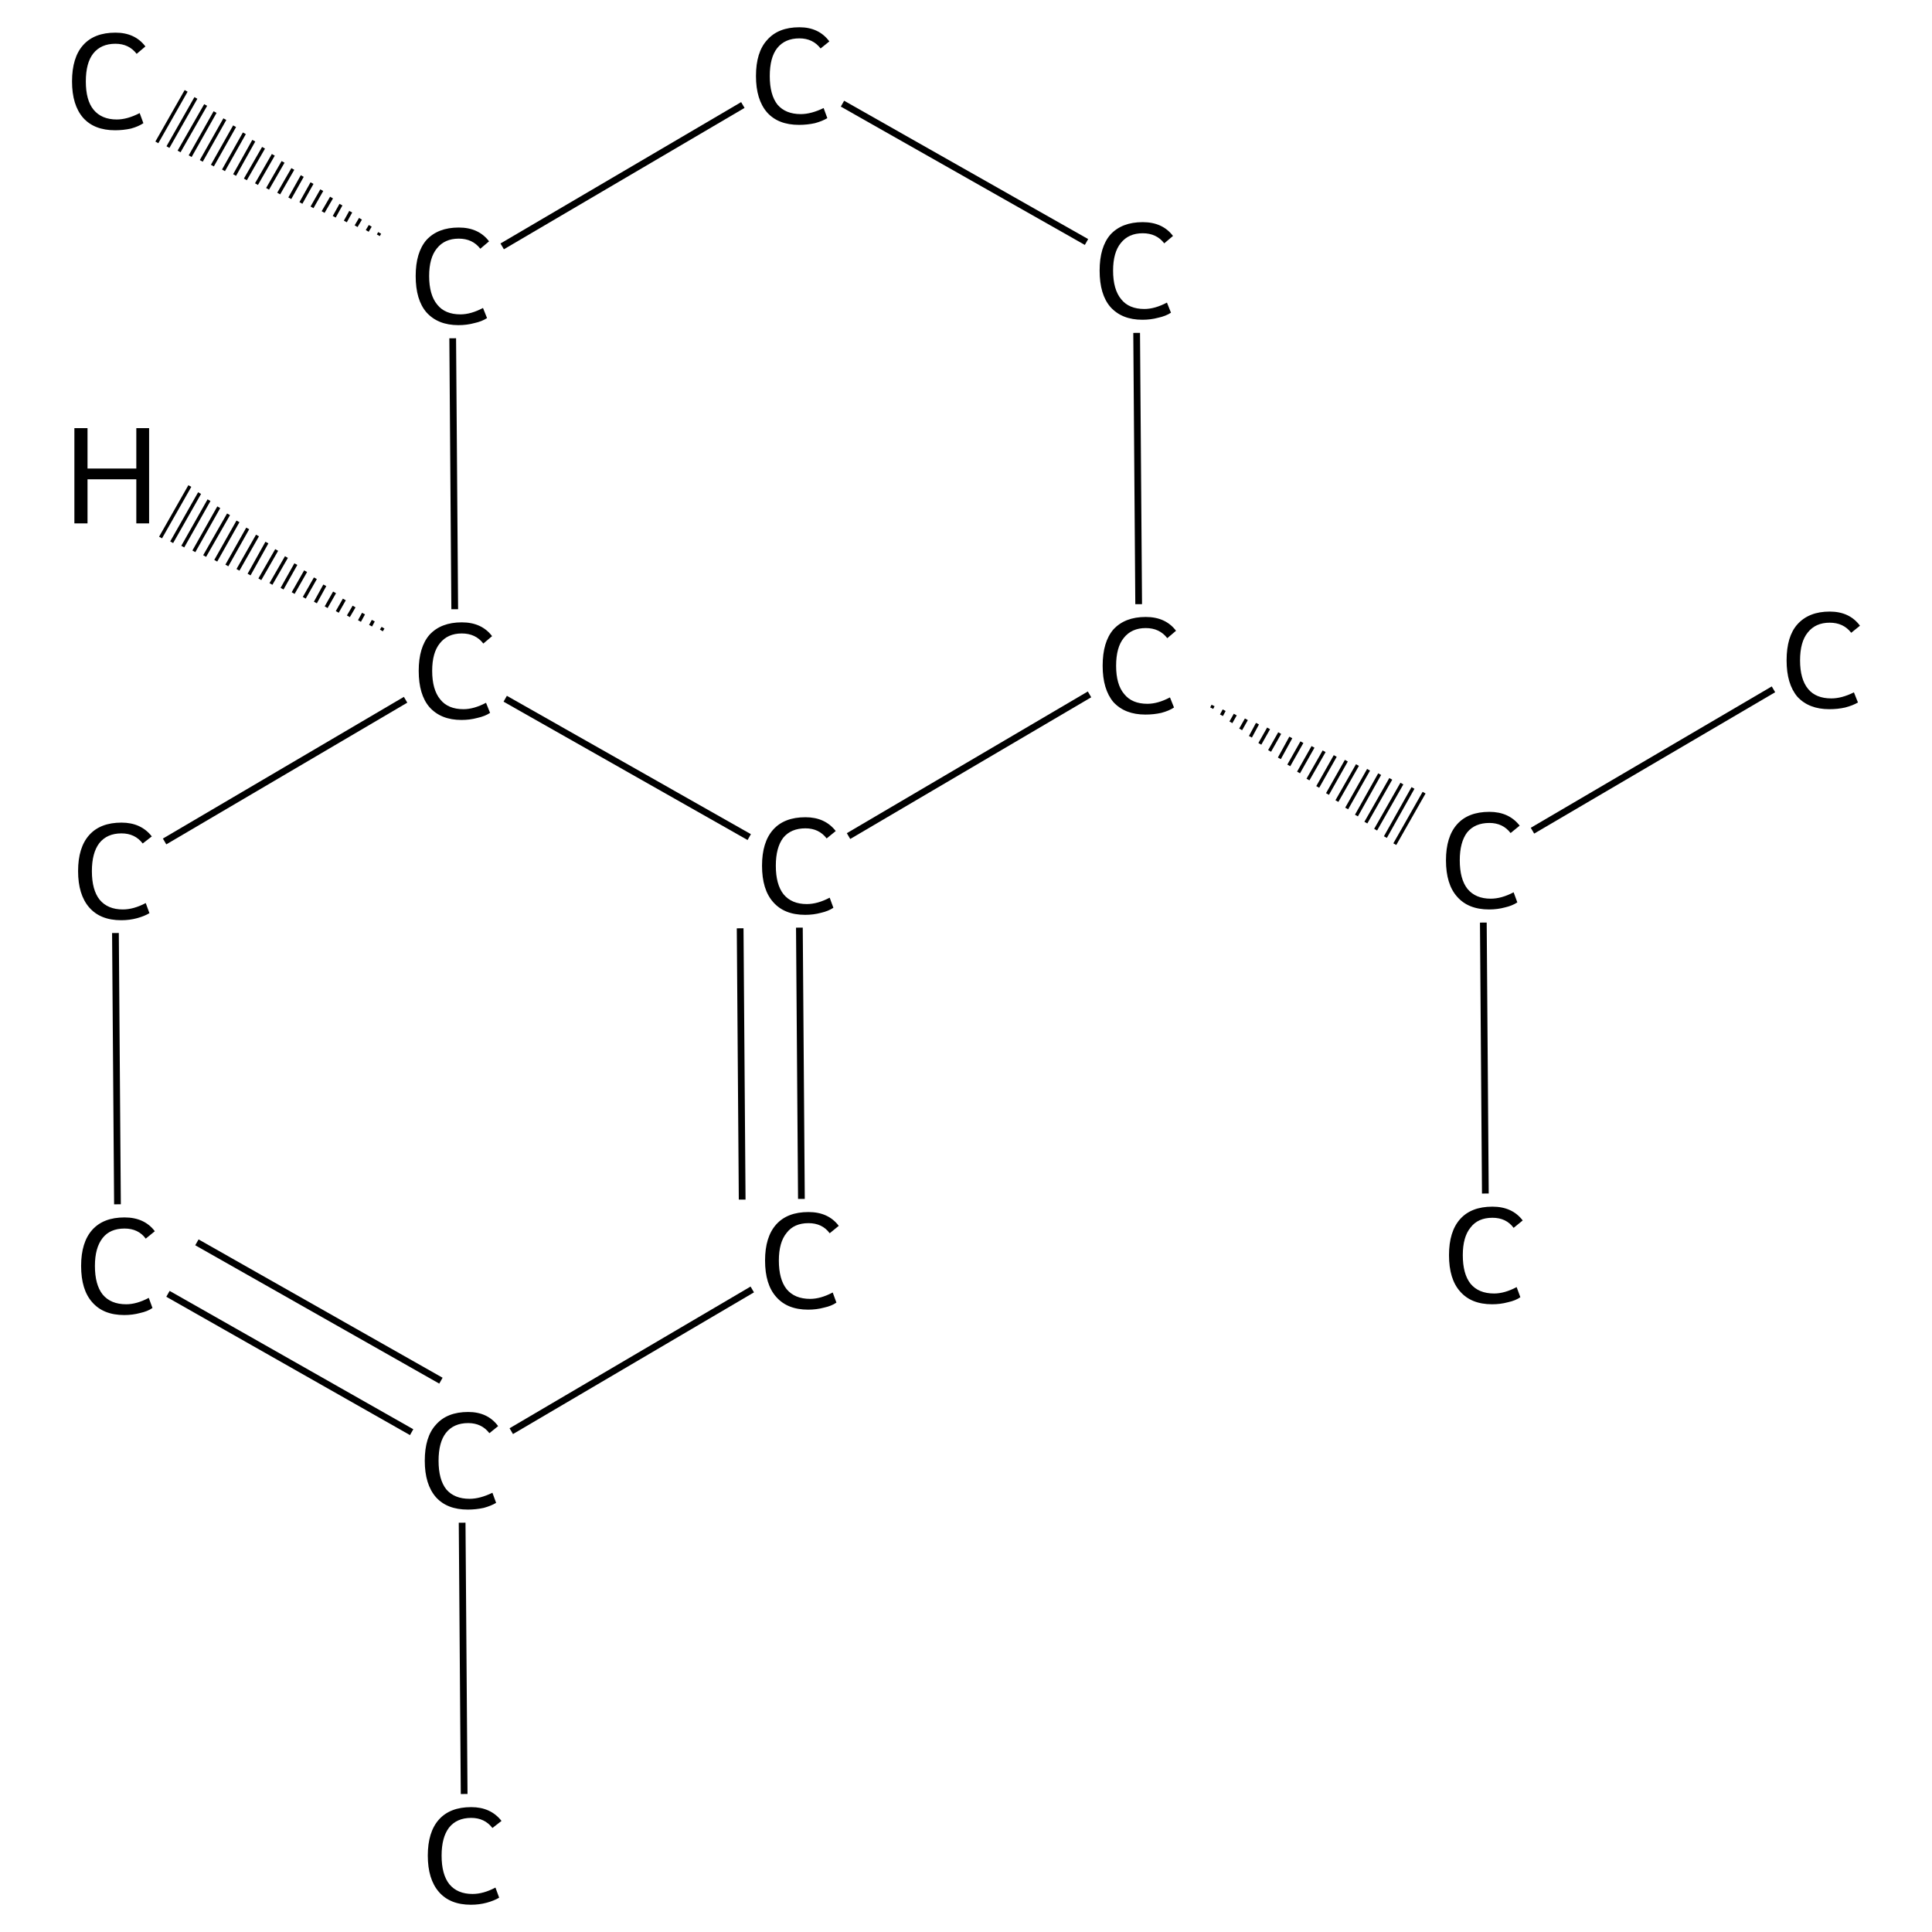 <?xml version='1.0' encoding='iso-8859-1'?>
<svg version='1.1' baseProfile='full'
              xmlns='http://www.w3.org/2000/svg'
                      xmlns:rdkit='http://www.rdkit.org/xml'
                      xmlns:xlink='http://www.w3.org/1999/xlink'
                  xml:space='preserve'
width='574px' height='574px' viewBox='0 0 574 574'>
<!-- END OF HEADER -->
<rect style='opacity:1.0;fill:#FFFFFF;stroke:none' width='574.0' height='574.0' x='0.0' y='0.0'> </rect>
<path class='bond-0 atom-0 atom-1' d='M 137.9,533.0 L 137.3,452.4' style='fill:none;fill-rule:evenodd;stroke:#000000;stroke-width:2.0px;stroke-linecap:butt;stroke-linejoin:miter;stroke-opacity:1' />
<path class='bond-1 atom-1 atom-2' d='M 122.3,425.5 L 49.9,384.4' style='fill:none;fill-rule:evenodd;stroke:#000000;stroke-width:2.0px;stroke-linecap:butt;stroke-linejoin:miter;stroke-opacity:1' />
<path class='bond-1 atom-1 atom-2' d='M 131.0,410.2 L 58.5,369.1' style='fill:none;fill-rule:evenodd;stroke:#000000;stroke-width:2.0px;stroke-linecap:butt;stroke-linejoin:miter;stroke-opacity:1' />
<path class='bond-2 atom-2 atom-3' d='M 34.9,357.8 L 34.3,277.2' style='fill:none;fill-rule:evenodd;stroke:#000000;stroke-width:2.0px;stroke-linecap:butt;stroke-linejoin:miter;stroke-opacity:1' />
<path class='bond-3 atom-3 atom-4' d='M 48.9,250.0 L 120.5,207.9' style='fill:none;fill-rule:evenodd;stroke:#000000;stroke-width:2.0px;stroke-linecap:butt;stroke-linejoin:miter;stroke-opacity:1' />
<path class='bond-4 atom-4 atom-5' d='M 150.1,207.6 L 222.6,248.7' style='fill:none;fill-rule:evenodd;stroke:#000000;stroke-width:2.0px;stroke-linecap:butt;stroke-linejoin:miter;stroke-opacity:1' />
<path class='bond-5 atom-5 atom-6' d='M 237.5,275.6 L 238.1,356.2' style='fill:none;fill-rule:evenodd;stroke:#000000;stroke-width:2.0px;stroke-linecap:butt;stroke-linejoin:miter;stroke-opacity:1' />
<path class='bond-5 atom-5 atom-6' d='M 219.9,275.8 L 220.5,356.4' style='fill:none;fill-rule:evenodd;stroke:#000000;stroke-width:2.0px;stroke-linecap:butt;stroke-linejoin:miter;stroke-opacity:1' />
<path class='bond-6 atom-5 atom-7' d='M 252.1,248.4 L 323.7,206.3' style='fill:none;fill-rule:evenodd;stroke:#000000;stroke-width:2.0px;stroke-linecap:butt;stroke-linejoin:miter;stroke-opacity:1' />
<path class='bond-7 atom-7 atom-8' d='M 360.0,210.4 L 360.4,209.6' style='fill:none;fill-rule:evenodd;stroke:#000000;stroke-width:1.0px;stroke-linecap:butt;stroke-linejoin:miter;stroke-opacity:1' />
<path class='bond-7 atom-7 atom-8' d='M 362.9,212.5 L 363.7,211.0' style='fill:none;fill-rule:evenodd;stroke:#000000;stroke-width:1.0px;stroke-linecap:butt;stroke-linejoin:miter;stroke-opacity:1' />
<path class='bond-7 atom-7 atom-8' d='M 365.7,214.6 L 367.0,212.3' style='fill:none;fill-rule:evenodd;stroke:#000000;stroke-width:1.0px;stroke-linecap:butt;stroke-linejoin:miter;stroke-opacity:1' />
<path class='bond-7 atom-7 atom-8' d='M 368.6,216.7 L 370.3,213.7' style='fill:none;fill-rule:evenodd;stroke:#000000;stroke-width:1.0px;stroke-linecap:butt;stroke-linejoin:miter;stroke-opacity:1' />
<path class='bond-7 atom-7 atom-8' d='M 371.5,218.9 L 373.6,215.0' style='fill:none;fill-rule:evenodd;stroke:#000000;stroke-width:1.0px;stroke-linecap:butt;stroke-linejoin:miter;stroke-opacity:1' />
<path class='bond-7 atom-7 atom-8' d='M 374.3,221.0 L 376.9,216.4' style='fill:none;fill-rule:evenodd;stroke:#000000;stroke-width:1.0px;stroke-linecap:butt;stroke-linejoin:miter;stroke-opacity:1' />
<path class='bond-7 atom-7 atom-8' d='M 377.2,223.1 L 380.2,217.8' style='fill:none;fill-rule:evenodd;stroke:#000000;stroke-width:1.0px;stroke-linecap:butt;stroke-linejoin:miter;stroke-opacity:1' />
<path class='bond-7 atom-7 atom-8' d='M 380.1,225.3 L 383.5,219.1' style='fill:none;fill-rule:evenodd;stroke:#000000;stroke-width:1.0px;stroke-linecap:butt;stroke-linejoin:miter;stroke-opacity:1' />
<path class='bond-7 atom-7 atom-8' d='M 382.9,227.4 L 386.8,220.5' style='fill:none;fill-rule:evenodd;stroke:#000000;stroke-width:1.0px;stroke-linecap:butt;stroke-linejoin:miter;stroke-opacity:1' />
<path class='bond-7 atom-7 atom-8' d='M 385.8,229.5 L 390.1,221.9' style='fill:none;fill-rule:evenodd;stroke:#000000;stroke-width:1.0px;stroke-linecap:butt;stroke-linejoin:miter;stroke-opacity:1' />
<path class='bond-7 atom-7 atom-8' d='M 388.6,231.6 L 393.4,223.2' style='fill:none;fill-rule:evenodd;stroke:#000000;stroke-width:1.0px;stroke-linecap:butt;stroke-linejoin:miter;stroke-opacity:1' />
<path class='bond-7 atom-7 atom-8' d='M 391.5,233.8 L 396.7,224.6' style='fill:none;fill-rule:evenodd;stroke:#000000;stroke-width:1.0px;stroke-linecap:butt;stroke-linejoin:miter;stroke-opacity:1' />
<path class='bond-7 atom-7 atom-8' d='M 394.4,235.9 L 400.0,226.0' style='fill:none;fill-rule:evenodd;stroke:#000000;stroke-width:1.0px;stroke-linecap:butt;stroke-linejoin:miter;stroke-opacity:1' />
<path class='bond-7 atom-7 atom-8' d='M 397.2,238.0 L 403.3,227.3' style='fill:none;fill-rule:evenodd;stroke:#000000;stroke-width:1.0px;stroke-linecap:butt;stroke-linejoin:miter;stroke-opacity:1' />
<path class='bond-7 atom-7 atom-8' d='M 400.1,240.2 L 406.6,228.7' style='fill:none;fill-rule:evenodd;stroke:#000000;stroke-width:1.0px;stroke-linecap:butt;stroke-linejoin:miter;stroke-opacity:1' />
<path class='bond-7 atom-7 atom-8' d='M 403.0,242.3 L 409.9,230.0' style='fill:none;fill-rule:evenodd;stroke:#000000;stroke-width:1.0px;stroke-linecap:butt;stroke-linejoin:miter;stroke-opacity:1' />
<path class='bond-7 atom-7 atom-8' d='M 405.8,244.4 L 413.2,231.4' style='fill:none;fill-rule:evenodd;stroke:#000000;stroke-width:1.0px;stroke-linecap:butt;stroke-linejoin:miter;stroke-opacity:1' />
<path class='bond-7 atom-7 atom-8' d='M 408.7,246.5 L 416.5,232.8' style='fill:none;fill-rule:evenodd;stroke:#000000;stroke-width:1.0px;stroke-linecap:butt;stroke-linejoin:miter;stroke-opacity:1' />
<path class='bond-7 atom-7 atom-8' d='M 411.6,248.7 L 419.8,234.1' style='fill:none;fill-rule:evenodd;stroke:#000000;stroke-width:1.0px;stroke-linecap:butt;stroke-linejoin:miter;stroke-opacity:1' />
<path class='bond-7 atom-7 atom-8' d='M 414.4,250.8 L 423.1,235.5' style='fill:none;fill-rule:evenodd;stroke:#000000;stroke-width:1.0px;stroke-linecap:butt;stroke-linejoin:miter;stroke-opacity:1' />
<path class='bond-8 atom-8 atom-9' d='M 455.3,246.8 L 526.9,204.8' style='fill:none;fill-rule:evenodd;stroke:#000000;stroke-width:2.0px;stroke-linecap:butt;stroke-linejoin:miter;stroke-opacity:1' />
<path class='bond-9 atom-8 atom-10' d='M 440.7,274.1 L 441.3,354.6' style='fill:none;fill-rule:evenodd;stroke:#000000;stroke-width:2.0px;stroke-linecap:butt;stroke-linejoin:miter;stroke-opacity:1' />
<path class='bond-10 atom-7 atom-11' d='M 338.3,179.5 L 337.7,98.9' style='fill:none;fill-rule:evenodd;stroke:#000000;stroke-width:2.0px;stroke-linecap:butt;stroke-linejoin:miter;stroke-opacity:1' />
<path class='bond-11 atom-11 atom-12' d='M 322.8,71.9 L 250.3,30.8' style='fill:none;fill-rule:evenodd;stroke:#000000;stroke-width:2.0px;stroke-linecap:butt;stroke-linejoin:miter;stroke-opacity:1' />
<path class='bond-12 atom-12 atom-13' d='M 220.7,31.2 L 149.2,73.2' style='fill:none;fill-rule:evenodd;stroke:#000000;stroke-width:2.0px;stroke-linecap:butt;stroke-linejoin:miter;stroke-opacity:1' />
<path class='bond-13 atom-13 atom-14' d='M 112.4,69.9 L 112.8,69.2' style='fill:none;fill-rule:evenodd;stroke:#000000;stroke-width:1.0px;stroke-linecap:butt;stroke-linejoin:miter;stroke-opacity:1' />
<path class='bond-13 atom-13 atom-14' d='M 109.1,68.6 L 110.0,67.1' style='fill:none;fill-rule:evenodd;stroke:#000000;stroke-width:1.0px;stroke-linecap:butt;stroke-linejoin:miter;stroke-opacity:1' />
<path class='bond-13 atom-13 atom-14' d='M 105.8,67.2 L 107.1,65.0' style='fill:none;fill-rule:evenodd;stroke:#000000;stroke-width:1.0px;stroke-linecap:butt;stroke-linejoin:miter;stroke-opacity:1' />
<path class='bond-13 atom-13 atom-14' d='M 102.6,65.8 L 104.2,62.9' style='fill:none;fill-rule:evenodd;stroke:#000000;stroke-width:1.0px;stroke-linecap:butt;stroke-linejoin:miter;stroke-opacity:1' />
<path class='bond-13 atom-13 atom-14' d='M 99.3,64.4 L 101.3,60.8' style='fill:none;fill-rule:evenodd;stroke:#000000;stroke-width:1.0px;stroke-linecap:butt;stroke-linejoin:miter;stroke-opacity:1' />
<path class='bond-13 atom-13 atom-14' d='M 96.0,63.0 L 98.5,58.7' style='fill:none;fill-rule:evenodd;stroke:#000000;stroke-width:1.0px;stroke-linecap:butt;stroke-linejoin:miter;stroke-opacity:1' />
<path class='bond-13 atom-13 atom-14' d='M 92.7,61.6 L 95.6,56.5' style='fill:none;fill-rule:evenodd;stroke:#000000;stroke-width:1.0px;stroke-linecap:butt;stroke-linejoin:miter;stroke-opacity:1' />
<path class='bond-13 atom-13 atom-14' d='M 89.4,60.3 L 92.7,54.4' style='fill:none;fill-rule:evenodd;stroke:#000000;stroke-width:1.0px;stroke-linecap:butt;stroke-linejoin:miter;stroke-opacity:1' />
<path class='bond-13 atom-13 atom-14' d='M 86.1,58.9 L 89.8,52.3' style='fill:none;fill-rule:evenodd;stroke:#000000;stroke-width:1.0px;stroke-linecap:butt;stroke-linejoin:miter;stroke-opacity:1' />
<path class='bond-13 atom-13 atom-14' d='M 82.8,57.5 L 87.0,50.2' style='fill:none;fill-rule:evenodd;stroke:#000000;stroke-width:1.0px;stroke-linecap:butt;stroke-linejoin:miter;stroke-opacity:1' />
<path class='bond-13 atom-13 atom-14' d='M 79.5,56.1 L 84.1,48.1' style='fill:none;fill-rule:evenodd;stroke:#000000;stroke-width:1.0px;stroke-linecap:butt;stroke-linejoin:miter;stroke-opacity:1' />
<path class='bond-13 atom-13 atom-14' d='M 76.2,54.7 L 81.2,46.0' style='fill:none;fill-rule:evenodd;stroke:#000000;stroke-width:1.0px;stroke-linecap:butt;stroke-linejoin:miter;stroke-opacity:1' />
<path class='bond-13 atom-13 atom-14' d='M 72.9,53.3 L 78.3,43.9' style='fill:none;fill-rule:evenodd;stroke:#000000;stroke-width:1.0px;stroke-linecap:butt;stroke-linejoin:miter;stroke-opacity:1' />
<path class='bond-13 atom-13 atom-14' d='M 69.7,52.0 L 75.4,41.8' style='fill:none;fill-rule:evenodd;stroke:#000000;stroke-width:1.0px;stroke-linecap:butt;stroke-linejoin:miter;stroke-opacity:1' />
<path class='bond-13 atom-13 atom-14' d='M 66.4,50.6 L 72.6,39.6' style='fill:none;fill-rule:evenodd;stroke:#000000;stroke-width:1.0px;stroke-linecap:butt;stroke-linejoin:miter;stroke-opacity:1' />
<path class='bond-13 atom-13 atom-14' d='M 63.1,49.2 L 69.7,37.5' style='fill:none;fill-rule:evenodd;stroke:#000000;stroke-width:1.0px;stroke-linecap:butt;stroke-linejoin:miter;stroke-opacity:1' />
<path class='bond-13 atom-13 atom-14' d='M 59.8,47.8 L 66.8,35.4' style='fill:none;fill-rule:evenodd;stroke:#000000;stroke-width:1.0px;stroke-linecap:butt;stroke-linejoin:miter;stroke-opacity:1' />
<path class='bond-13 atom-13 atom-14' d='M 56.5,46.4 L 63.9,33.3' style='fill:none;fill-rule:evenodd;stroke:#000000;stroke-width:1.0px;stroke-linecap:butt;stroke-linejoin:miter;stroke-opacity:1' />
<path class='bond-13 atom-13 atom-14' d='M 53.2,45.0 L 61.1,31.2' style='fill:none;fill-rule:evenodd;stroke:#000000;stroke-width:1.0px;stroke-linecap:butt;stroke-linejoin:miter;stroke-opacity:1' />
<path class='bond-13 atom-13 atom-14' d='M 49.9,43.7 L 58.2,29.1' style='fill:none;fill-rule:evenodd;stroke:#000000;stroke-width:1.0px;stroke-linecap:butt;stroke-linejoin:miter;stroke-opacity:1' />
<path class='bond-13 atom-13 atom-14' d='M 46.6,42.3 L 55.3,27.0' style='fill:none;fill-rule:evenodd;stroke:#000000;stroke-width:1.0px;stroke-linecap:butt;stroke-linejoin:miter;stroke-opacity:1' />
<path class='bond-14 atom-6 atom-1' d='M 223.5,383.1 L 151.9,425.2' style='fill:none;fill-rule:evenodd;stroke:#000000;stroke-width:2.0px;stroke-linecap:butt;stroke-linejoin:miter;stroke-opacity:1' />
<path class='bond-15 atom-13 atom-4' d='M 134.5,100.5 L 135.1,181.0' style='fill:none;fill-rule:evenodd;stroke:#000000;stroke-width:2.0px;stroke-linecap:butt;stroke-linejoin:miter;stroke-opacity:1' />
<path class='bond-16 atom-4 atom-15' d='M 113.3,187.3 L 113.8,186.5' style='fill:none;fill-rule:evenodd;stroke:#000000;stroke-width:1.0px;stroke-linecap:butt;stroke-linejoin:miter;stroke-opacity:1' />
<path class='bond-16 atom-4 atom-15' d='M 110.1,185.9 L 110.9,184.4' style='fill:none;fill-rule:evenodd;stroke:#000000;stroke-width:1.0px;stroke-linecap:butt;stroke-linejoin:miter;stroke-opacity:1' />
<path class='bond-16 atom-4 atom-15' d='M 106.8,184.5 L 108.0,182.3' style='fill:none;fill-rule:evenodd;stroke:#000000;stroke-width:1.0px;stroke-linecap:butt;stroke-linejoin:miter;stroke-opacity:1' />
<path class='bond-16 atom-4 atom-15' d='M 103.5,183.1 L 105.2,180.2' style='fill:none;fill-rule:evenodd;stroke:#000000;stroke-width:1.0px;stroke-linecap:butt;stroke-linejoin:miter;stroke-opacity:1' />
<path class='bond-16 atom-4 atom-15' d='M 100.2,181.8 L 102.3,178.1' style='fill:none;fill-rule:evenodd;stroke:#000000;stroke-width:1.0px;stroke-linecap:butt;stroke-linejoin:miter;stroke-opacity:1' />
<path class='bond-16 atom-4 atom-15' d='M 96.9,180.4 L 99.4,176.0' style='fill:none;fill-rule:evenodd;stroke:#000000;stroke-width:1.0px;stroke-linecap:butt;stroke-linejoin:miter;stroke-opacity:1' />
<path class='bond-16 atom-4 atom-15' d='M 93.7,179.0 L 96.5,173.9' style='fill:none;fill-rule:evenodd;stroke:#000000;stroke-width:1.0px;stroke-linecap:butt;stroke-linejoin:miter;stroke-opacity:1' />
<path class='bond-16 atom-4 atom-15' d='M 90.4,177.6 L 93.7,171.8' style='fill:none;fill-rule:evenodd;stroke:#000000;stroke-width:1.0px;stroke-linecap:butt;stroke-linejoin:miter;stroke-opacity:1' />
<path class='bond-16 atom-4 atom-15' d='M 87.1,176.2 L 90.8,169.7' style='fill:none;fill-rule:evenodd;stroke:#000000;stroke-width:1.0px;stroke-linecap:butt;stroke-linejoin:miter;stroke-opacity:1' />
<path class='bond-16 atom-4 atom-15' d='M 83.8,174.9 L 87.9,167.6' style='fill:none;fill-rule:evenodd;stroke:#000000;stroke-width:1.0px;stroke-linecap:butt;stroke-linejoin:miter;stroke-opacity:1' />
<path class='bond-16 atom-4 atom-15' d='M 80.5,173.5 L 85.1,165.5' style='fill:none;fill-rule:evenodd;stroke:#000000;stroke-width:1.0px;stroke-linecap:butt;stroke-linejoin:miter;stroke-opacity:1' />
<path class='bond-16 atom-4 atom-15' d='M 77.2,172.1 L 82.2,163.4' style='fill:none;fill-rule:evenodd;stroke:#000000;stroke-width:1.0px;stroke-linecap:butt;stroke-linejoin:miter;stroke-opacity:1' />
<path class='bond-16 atom-4 atom-15' d='M 74.0,170.7 L 79.3,161.2' style='fill:none;fill-rule:evenodd;stroke:#000000;stroke-width:1.0px;stroke-linecap:butt;stroke-linejoin:miter;stroke-opacity:1' />
<path class='bond-16 atom-4 atom-15' d='M 70.7,169.3 L 76.5,159.1' style='fill:none;fill-rule:evenodd;stroke:#000000;stroke-width:1.0px;stroke-linecap:butt;stroke-linejoin:miter;stroke-opacity:1' />
<path class='bond-16 atom-4 atom-15' d='M 67.4,168.0 L 73.6,157.0' style='fill:none;fill-rule:evenodd;stroke:#000000;stroke-width:1.0px;stroke-linecap:butt;stroke-linejoin:miter;stroke-opacity:1' />
<path class='bond-16 atom-4 atom-15' d='M 64.1,166.6 L 70.7,154.9' style='fill:none;fill-rule:evenodd;stroke:#000000;stroke-width:1.0px;stroke-linecap:butt;stroke-linejoin:miter;stroke-opacity:1' />
<path class='bond-16 atom-4 atom-15' d='M 60.8,165.2 L 67.9,152.8' style='fill:none;fill-rule:evenodd;stroke:#000000;stroke-width:1.0px;stroke-linecap:butt;stroke-linejoin:miter;stroke-opacity:1' />
<path class='bond-16 atom-4 atom-15' d='M 57.6,163.8 L 65.0,150.7' style='fill:none;fill-rule:evenodd;stroke:#000000;stroke-width:1.0px;stroke-linecap:butt;stroke-linejoin:miter;stroke-opacity:1' />
<path class='bond-16 atom-4 atom-15' d='M 54.3,162.4 L 62.1,148.6' style='fill:none;fill-rule:evenodd;stroke:#000000;stroke-width:1.0px;stroke-linecap:butt;stroke-linejoin:miter;stroke-opacity:1' />
<path class='bond-16 atom-4 atom-15' d='M 51.0,161.1 L 59.3,146.5' style='fill:none;fill-rule:evenodd;stroke:#000000;stroke-width:1.0px;stroke-linecap:butt;stroke-linejoin:miter;stroke-opacity:1' />
<path class='bond-16 atom-4 atom-15' d='M 47.7,159.7 L 56.4,144.4' style='fill:none;fill-rule:evenodd;stroke:#000000;stroke-width:1.0px;stroke-linecap:butt;stroke-linejoin:miter;stroke-opacity:1' />
<path class='atom-0' d='M 127.1 551.3
Q 127.1 544.3, 130.4 540.6
Q 133.7 536.9, 140.0 536.9
Q 145.8 536.9, 149.0 541.0
L 146.3 543.1
Q 144.0 540.1, 140.0 540.1
Q 135.7 540.1, 133.4 543.0
Q 131.2 545.9, 131.2 551.3
Q 131.2 556.9, 133.5 559.8
Q 135.9 562.7, 140.4 562.7
Q 143.6 562.7, 147.2 560.8
L 148.3 563.8
Q 146.8 564.7, 144.6 565.3
Q 142.4 565.9, 139.9 565.9
Q 133.7 565.9, 130.4 562.1
Q 127.1 558.3, 127.1 551.3
' fill='#000000'/>
<path class='atom-1' d='M 126.2 434.0
Q 126.2 426.9, 129.5 423.3
Q 132.8 419.5, 139.1 419.5
Q 144.9 419.5, 148.0 423.7
L 145.4 425.8
Q 143.1 422.8, 139.1 422.8
Q 134.8 422.8, 132.5 425.7
Q 130.3 428.5, 130.3 434.0
Q 130.3 439.6, 132.6 442.5
Q 135.0 445.3, 139.5 445.3
Q 142.6 445.3, 146.3 443.5
L 147.4 446.5
Q 145.9 447.4, 143.7 448.0
Q 141.4 448.5, 139.0 448.5
Q 132.8 448.5, 129.5 444.8
Q 126.2 441.0, 126.2 434.0
' fill='#000000'/>
<path class='atom-2' d='M 24.1 376.1
Q 24.1 369.1, 27.4 365.4
Q 30.7 361.7, 37.0 361.7
Q 42.9 361.7, 46.0 365.8
L 43.3 368.0
Q 41.1 365.0, 37.0 365.0
Q 32.7 365.0, 30.5 367.8
Q 28.2 370.7, 28.2 376.1
Q 28.2 381.7, 30.5 384.6
Q 32.9 387.5, 37.5 387.5
Q 40.6 387.5, 44.2 385.6
L 45.3 388.6
Q 43.9 389.6, 41.6 390.1
Q 39.4 390.7, 36.9 390.7
Q 30.7 390.7, 27.4 386.9
Q 24.1 383.2, 24.1 376.1
' fill='#000000'/>
<path class='atom-3' d='M 23.2 258.8
Q 23.2 251.8, 26.5 248.1
Q 29.8 244.4, 36.1 244.4
Q 41.9 244.4, 45.1 248.5
L 42.4 250.6
Q 40.1 247.6, 36.1 247.6
Q 31.8 247.6, 29.5 250.5
Q 27.3 253.4, 27.3 258.8
Q 27.3 264.4, 29.6 267.3
Q 32.0 270.2, 36.5 270.2
Q 39.7 270.2, 43.3 268.3
L 44.4 271.3
Q 42.9 272.2, 40.7 272.8
Q 38.5 273.4, 36.0 273.4
Q 29.8 273.4, 26.5 269.6
Q 23.2 265.8, 23.2 258.8
' fill='#000000'/>
<path class='atom-4' d='M 124.4 199.3
Q 124.4 192.3, 127.6 188.6
Q 131.0 184.9, 137.2 184.9
Q 143.1 184.9, 146.2 189.0
L 143.6 191.2
Q 141.3 188.2, 137.2 188.2
Q 133.0 188.2, 130.7 191.1
Q 128.4 193.9, 128.4 199.3
Q 128.4 204.9, 130.8 207.8
Q 133.1 210.7, 137.7 210.7
Q 140.8 210.7, 144.4 208.8
L 145.6 211.8
Q 144.1 212.8, 141.8 213.3
Q 139.6 213.9, 137.1 213.9
Q 131.0 213.9, 127.6 210.1
Q 124.4 206.4, 124.4 199.3
' fill='#000000'/>
<path class='atom-5' d='M 226.4 257.2
Q 226.4 250.2, 229.7 246.5
Q 233.0 242.8, 239.3 242.8
Q 245.1 242.8, 248.3 246.9
L 245.6 249.1
Q 243.3 246.1, 239.3 246.1
Q 235.0 246.1, 232.7 248.9
Q 230.5 251.8, 230.5 257.2
Q 230.5 262.8, 232.8 265.7
Q 235.2 268.6, 239.7 268.6
Q 242.9 268.6, 246.5 266.7
L 247.6 269.7
Q 246.1 270.7, 243.9 271.2
Q 241.7 271.8, 239.2 271.8
Q 233.0 271.8, 229.7 268.0
Q 226.4 264.3, 226.4 257.2
' fill='#000000'/>
<path class='atom-6' d='M 227.3 374.5
Q 227.3 367.5, 230.6 363.8
Q 233.9 360.1, 240.2 360.1
Q 246.1 360.1, 249.2 364.2
L 246.5 366.4
Q 244.3 363.4, 240.2 363.4
Q 235.9 363.4, 233.7 366.3
Q 231.4 369.1, 231.4 374.5
Q 231.4 380.1, 233.7 383.0
Q 236.1 385.9, 240.7 385.9
Q 243.8 385.9, 247.4 384.0
L 248.5 387.0
Q 247.1 388.0, 244.8 388.5
Q 242.6 389.1, 240.1 389.1
Q 233.9 389.1, 230.6 385.3
Q 227.3 381.6, 227.3 374.5
' fill='#000000'/>
<path class='atom-7' d='M 327.6 197.8
Q 327.6 190.7, 330.8 187.0
Q 334.2 183.3, 340.4 183.3
Q 346.3 183.3, 349.4 187.4
L 346.8 189.6
Q 344.5 186.6, 340.4 186.6
Q 336.2 186.6, 333.9 189.5
Q 331.6 192.3, 331.6 197.8
Q 331.6 203.4, 334.0 206.2
Q 336.3 209.1, 340.9 209.1
Q 344.0 209.1, 347.6 207.2
L 348.8 210.2
Q 347.3 211.2, 345.0 211.8
Q 342.8 212.3, 340.3 212.3
Q 334.2 212.3, 330.8 208.6
Q 327.6 204.8, 327.6 197.8
' fill='#000000'/>
<path class='atom-8' d='M 429.6 255.6
Q 429.6 248.6, 432.9 244.9
Q 436.2 241.2, 442.5 241.2
Q 448.3 241.2, 451.5 245.3
L 448.8 247.5
Q 446.5 244.5, 442.5 244.5
Q 438.2 244.5, 435.9 247.3
Q 433.7 250.2, 433.7 255.6
Q 433.7 261.2, 436.0 264.1
Q 438.4 267.0, 442.9 267.0
Q 446.1 267.0, 449.7 265.1
L 450.8 268.1
Q 449.3 269.1, 447.1 269.6
Q 444.9 270.2, 442.4 270.2
Q 436.2 270.2, 432.9 266.4
Q 429.6 262.7, 429.6 255.6
' fill='#000000'/>
<path class='atom-9' d='M 530.8 196.2
Q 530.8 189.1, 534.0 185.5
Q 537.4 181.7, 543.6 181.7
Q 549.5 181.7, 552.6 185.9
L 550.0 188.0
Q 547.7 185.0, 543.6 185.0
Q 539.4 185.0, 537.1 187.9
Q 534.8 190.7, 534.8 196.2
Q 534.8 201.8, 537.2 204.7
Q 539.5 207.5, 544.1 207.5
Q 547.2 207.5, 550.8 205.7
L 552.0 208.7
Q 550.5 209.6, 548.2 210.2
Q 546.0 210.7, 543.5 210.7
Q 537.4 210.7, 534.0 207.0
Q 530.8 203.2, 530.8 196.2
' fill='#000000'/>
<path class='atom-10' d='M 430.5 372.9
Q 430.5 365.9, 433.8 362.2
Q 437.1 358.5, 443.4 358.5
Q 449.3 358.5, 452.4 362.6
L 449.7 364.8
Q 447.5 361.8, 443.4 361.8
Q 439.1 361.8, 436.9 364.7
Q 434.6 367.5, 434.6 372.9
Q 434.6 378.5, 436.9 381.4
Q 439.3 384.3, 443.9 384.3
Q 447.0 384.3, 450.6 382.4
L 451.7 385.4
Q 450.3 386.4, 448.0 386.9
Q 445.8 387.5, 443.3 387.5
Q 437.1 387.5, 433.8 383.7
Q 430.5 380.0, 430.5 372.9
' fill='#000000'/>
<path class='atom-11' d='M 326.7 80.4
Q 326.7 73.4, 329.9 69.7
Q 333.3 66.0, 339.5 66.0
Q 345.4 66.0, 348.5 70.1
L 345.9 72.3
Q 343.6 69.3, 339.5 69.3
Q 335.3 69.3, 333.0 72.2
Q 330.7 75.0, 330.7 80.4
Q 330.7 86.0, 333.1 88.9
Q 335.4 91.8, 340.0 91.8
Q 343.1 91.8, 346.7 89.9
L 347.9 92.9
Q 346.4 93.9, 344.1 94.4
Q 341.9 95.0, 339.4 95.0
Q 333.3 95.0, 329.9 91.2
Q 326.7 87.5, 326.7 80.4
' fill='#000000'/>
<path class='atom-12' d='M 224.6 22.6
Q 224.6 15.5, 227.9 11.9
Q 231.2 8.1, 237.5 8.1
Q 243.3 8.1, 246.4 12.3
L 243.8 14.4
Q 241.5 11.4, 237.5 11.4
Q 233.2 11.4, 230.9 14.3
Q 228.7 17.1, 228.7 22.6
Q 228.7 28.2, 231.0 31.1
Q 233.4 33.9, 237.9 33.9
Q 241.0 33.9, 244.7 32.1
L 245.8 35.1
Q 244.3 36.0, 242.1 36.6
Q 239.8 37.1, 237.4 37.1
Q 231.2 37.1, 227.9 33.4
Q 224.6 29.6, 224.6 22.6
' fill='#000000'/>
<path class='atom-13' d='M 123.5 82.0
Q 123.5 75.0, 126.7 71.3
Q 130.1 67.6, 136.3 67.6
Q 142.2 67.6, 145.3 71.7
L 142.7 73.9
Q 140.4 70.9, 136.3 70.9
Q 132.1 70.9, 129.8 73.8
Q 127.5 76.6, 127.5 82.0
Q 127.5 87.6, 129.9 90.5
Q 132.2 93.4, 136.8 93.4
Q 139.9 93.4, 143.5 91.5
L 144.7 94.5
Q 143.2 95.5, 140.9 96.0
Q 138.7 96.6, 136.2 96.6
Q 130.1 96.6, 126.7 92.8
Q 123.5 89.1, 123.5 82.0
' fill='#000000'/>
<path class='atom-14' d='M 21.4 24.2
Q 21.4 17.1, 24.7 13.4
Q 28.0 9.7, 34.3 9.7
Q 40.1 9.7, 43.2 13.8
L 40.6 16.0
Q 38.3 13.0, 34.3 13.0
Q 30.0 13.0, 27.7 15.9
Q 25.5 18.7, 25.5 24.2
Q 25.5 29.8, 27.8 32.6
Q 30.2 35.5, 34.7 35.5
Q 37.8 35.5, 41.5 33.6
L 42.6 36.6
Q 41.1 37.6, 38.9 38.2
Q 36.6 38.7, 34.2 38.7
Q 28.0 38.7, 24.7 35.0
Q 21.4 31.2, 21.4 24.2
' fill='#000000'/>
<path class='atom-15' d='M 22.1 127.2
L 26.0 127.2
L 26.0 139.2
L 40.5 139.2
L 40.5 127.2
L 44.3 127.2
L 44.3 155.5
L 40.5 155.5
L 40.5 142.4
L 26.0 142.4
L 26.0 155.5
L 22.1 155.5
L 22.1 127.2
' fill='#000000'/>
</svg>
